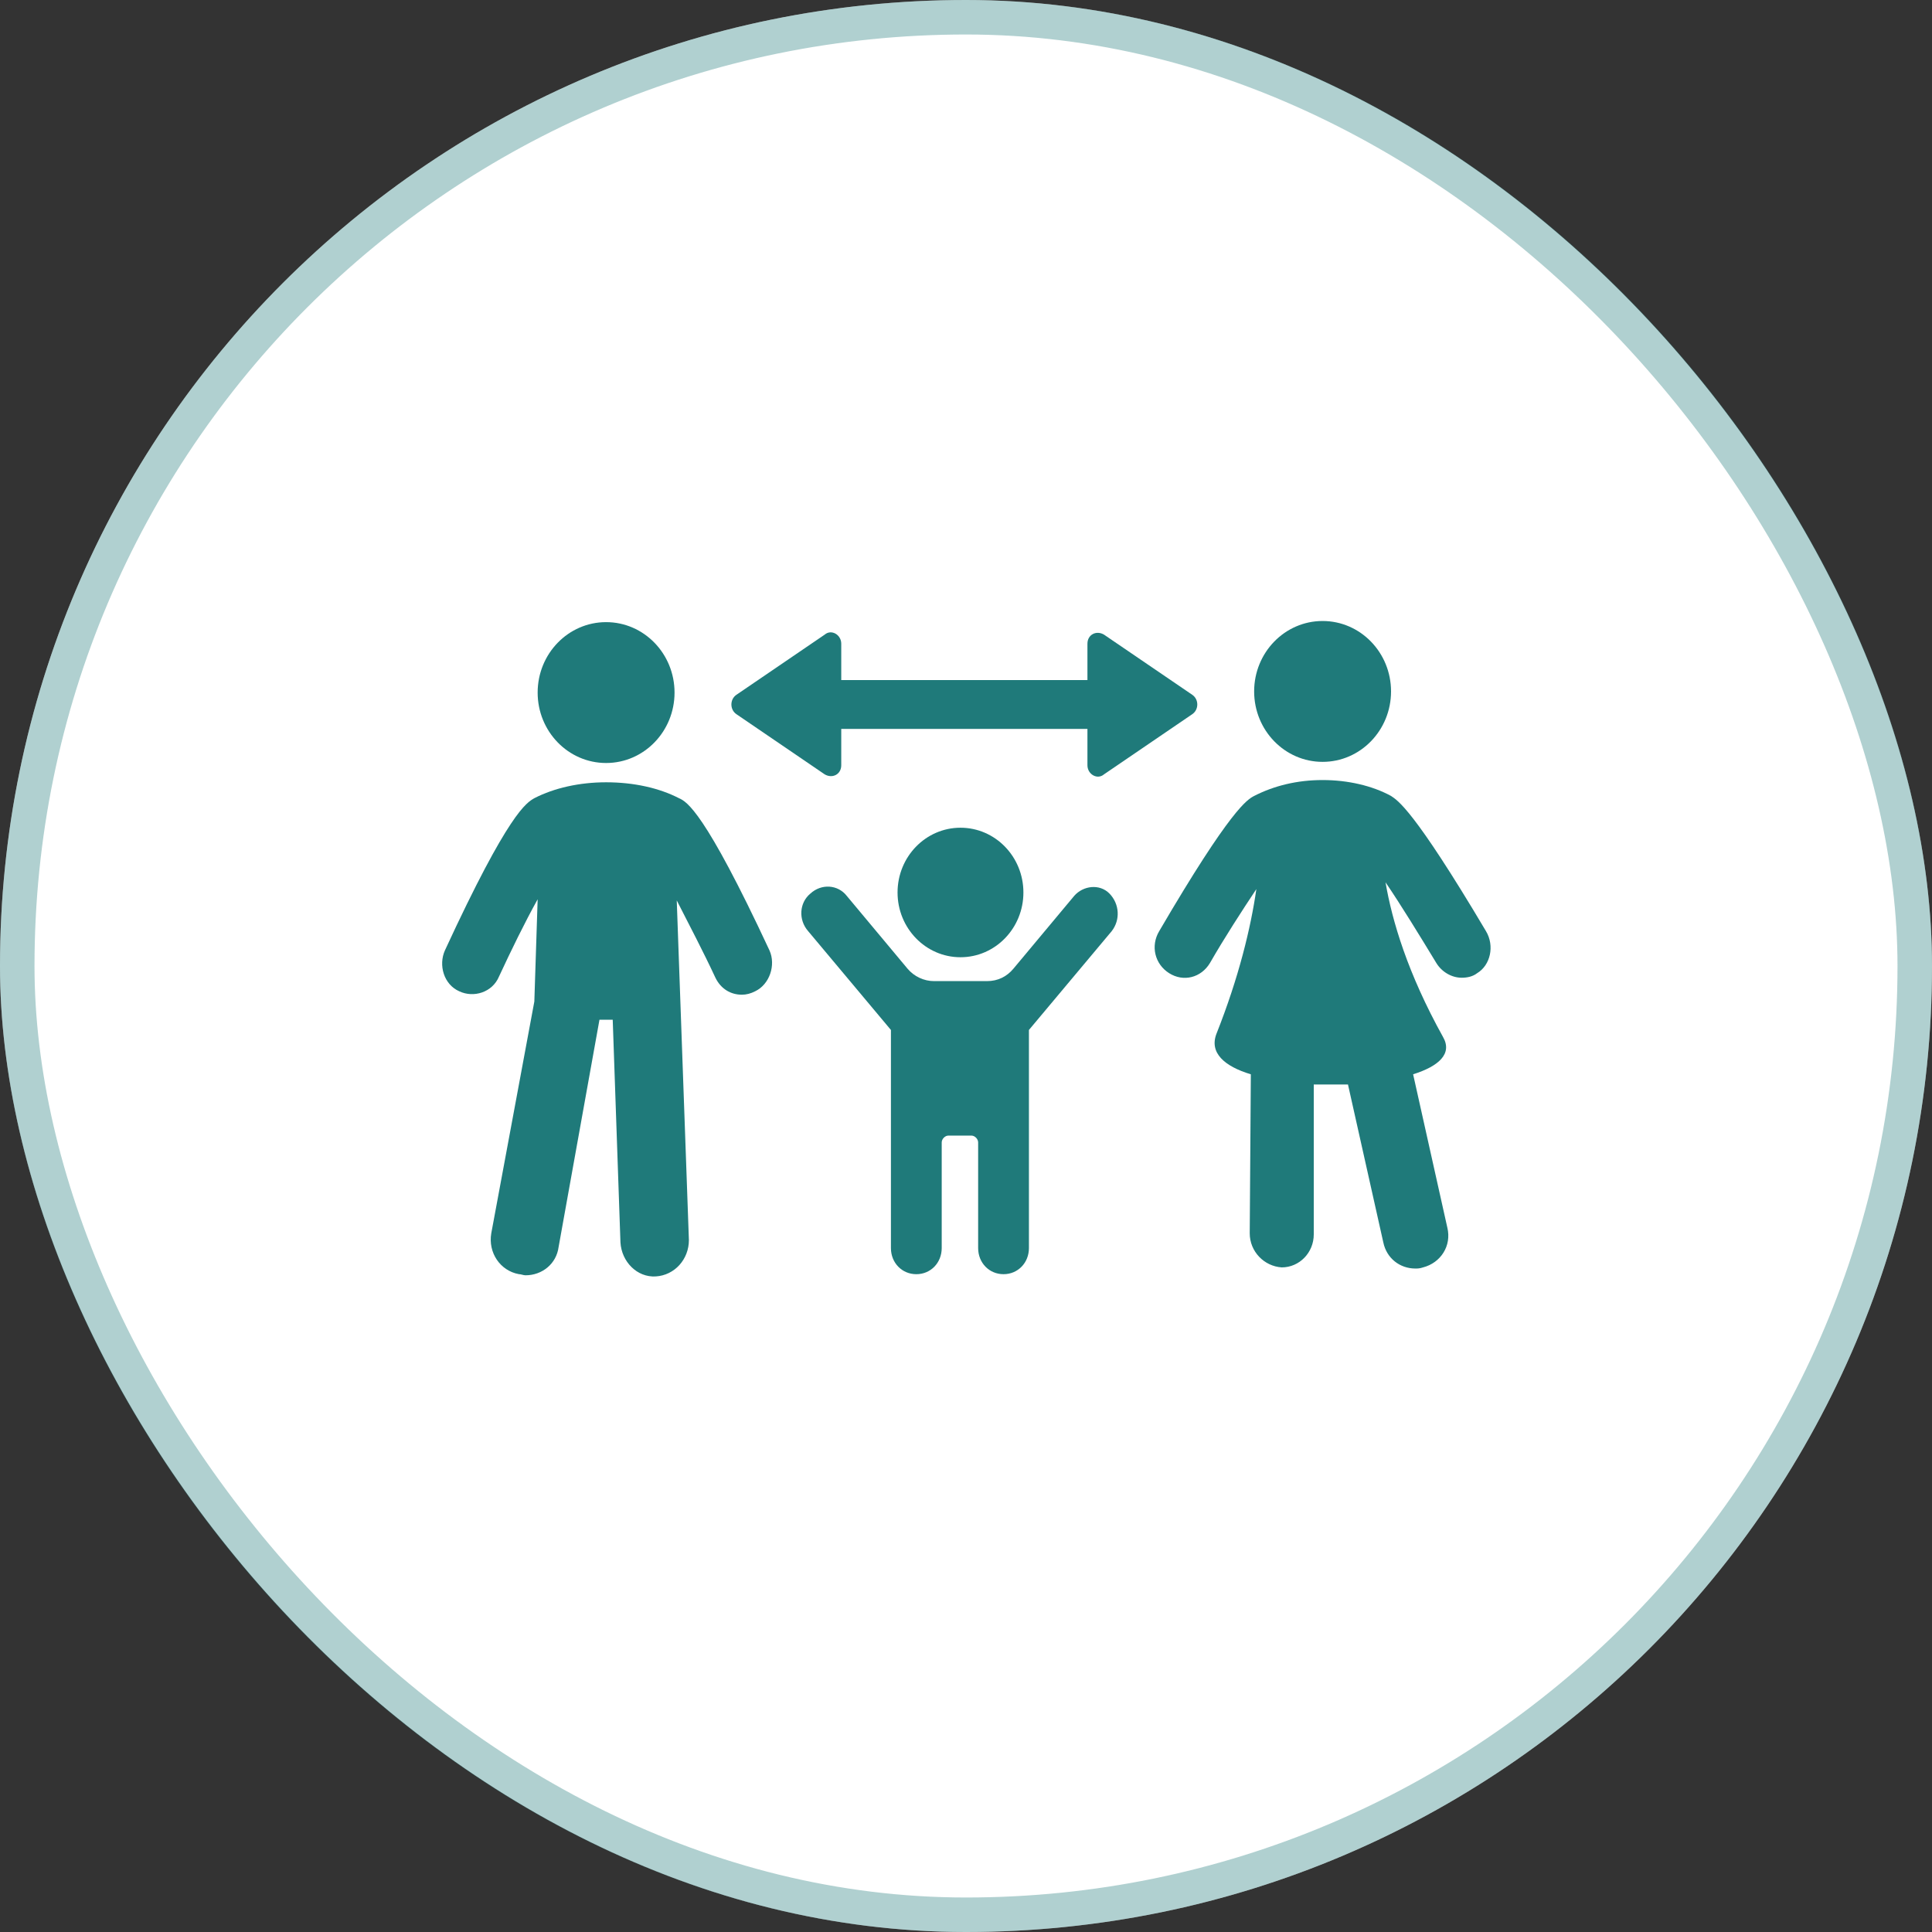 <svg width="56" height="56" viewBox="0 0 56 56" fill="none" xmlns="http://www.w3.org/2000/svg">
<rect x="0" y="0" width="56" height="56" fill="#333333" stroke="none"/>
<rect width="56" height="56" rx="28" fill="white"/>
<rect x="0.5" y="0.5" width="55" height="55" rx="27.5" stroke="#1F7A7A" stroke-opacity="0.35"/>
<path d="M19.68 23.136C19.104 22.839 18.368 22.675 17.568 22.675C16.8 22.675 16.064 22.839 15.488 23.136C15.264 23.267 14.752 23.531 12.896 27.548C12.704 27.976 12.864 28.536 13.312 28.733C13.728 28.931 14.272 28.766 14.464 28.305C14.816 27.548 15.2 26.758 15.584 26.066L15.488 29.03L14.24 35.747C14.144 36.307 14.496 36.833 15.04 36.932C15.104 36.932 15.168 36.965 15.232 36.965C15.712 36.965 16.128 36.636 16.192 36.142L17.376 29.557H17.76L17.984 36.01C18.016 36.57 18.464 37.031 19.008 36.998C19.552 36.965 19.968 36.504 19.968 35.944L19.616 26.099C19.968 26.791 20.384 27.581 20.736 28.338C20.896 28.668 21.184 28.832 21.504 28.832C21.632 28.832 21.76 28.799 21.888 28.733C22.304 28.536 22.496 27.976 22.304 27.548C20.416 23.498 19.904 23.235 19.68 23.136Z" fill="#1F7A7A"/>
<path d="M43.072 26.99C40.96 23.433 40.512 23.203 40.32 23.071C39.776 22.775 39.072 22.61 38.336 22.61C37.6 22.61 36.928 22.775 36.352 23.071C36.16 23.17 35.68 23.433 33.6 26.99C33.344 27.418 33.472 27.945 33.888 28.208C34.304 28.471 34.816 28.34 35.072 27.912C35.488 27.187 36 26.397 36.416 25.771C36.256 26.891 35.904 28.34 35.264 29.953C35.04 30.513 35.488 30.908 36.256 31.139L36.224 35.748C36.224 36.275 36.64 36.703 37.152 36.736C37.664 36.736 38.08 36.308 38.08 35.781V31.435C38.4 31.435 38.752 31.435 39.072 31.435L40.096 36.012C40.192 36.473 40.576 36.769 41.024 36.769C41.088 36.769 41.152 36.769 41.248 36.736C41.76 36.604 42.08 36.11 41.952 35.584L40.96 31.139C41.696 30.908 42.112 30.546 41.824 30.052C40.8 28.208 40.352 26.693 40.16 25.574C40.608 26.232 41.152 27.121 41.632 27.912C41.792 28.175 42.08 28.34 42.368 28.34C42.528 28.34 42.688 28.307 42.816 28.208C43.2 27.977 43.328 27.418 43.072 26.99Z" fill="#1F7A7A"/>
<path d="M17.568 22.116C18.664 22.116 19.552 21.202 19.552 20.075C19.552 18.947 18.664 18.033 17.568 18.033C16.472 18.033 15.584 18.947 15.584 20.075C15.584 21.202 16.472 22.116 17.568 22.116Z" fill="#1F7A7A"/>
<path d="M38.336 22.083C39.432 22.083 40.32 21.169 40.32 20.041C40.32 18.914 39.432 18 38.336 18C37.24 18 36.352 18.914 36.352 20.041C36.352 21.169 37.24 22.083 38.336 22.083Z" fill="#1F7A7A"/>
<path d="M31.136 25.968L29.376 28.076C29.184 28.306 28.928 28.438 28.608 28.438H27.072C26.784 28.438 26.496 28.306 26.304 28.076L24.544 25.968C24.288 25.639 23.808 25.606 23.488 25.902C23.168 26.166 23.136 26.66 23.424 26.989L25.824 29.854V36.176C25.824 36.604 26.144 36.933 26.56 36.933C26.976 36.933 27.296 36.604 27.296 36.176V33.113C27.296 33.015 27.392 32.916 27.488 32.916H28.16C28.256 32.916 28.352 33.015 28.352 33.113V36.176C28.352 36.604 28.672 36.933 29.088 36.933C29.504 36.933 29.824 36.604 29.824 36.176V29.854L32.224 26.989C32.48 26.66 32.448 26.199 32.16 25.902C31.872 25.606 31.392 25.672 31.136 25.968Z" fill="#1F7A7A"/>
<path d="M27.84 27.746C28.848 27.746 29.664 26.906 29.664 25.869C29.664 24.832 28.848 23.992 27.84 23.992C26.833 23.992 26.016 24.832 26.016 25.869C26.016 26.906 26.833 27.746 27.84 27.746Z" fill="#1F7A7A"/>
<path d="M23.904 22.445C24.128 22.577 24.384 22.445 24.384 22.182V21.128H31.52V22.182C31.52 22.445 31.808 22.61 32 22.445L34.56 20.7C34.752 20.568 34.752 20.272 34.56 20.14L32 18.395C31.776 18.263 31.52 18.395 31.52 18.658V19.712H24.384V18.658C24.384 18.395 24.096 18.23 23.904 18.395L21.344 20.14C21.152 20.272 21.152 20.568 21.344 20.7L23.904 22.445Z" fill="#1F7A7A"/>
</svg>
